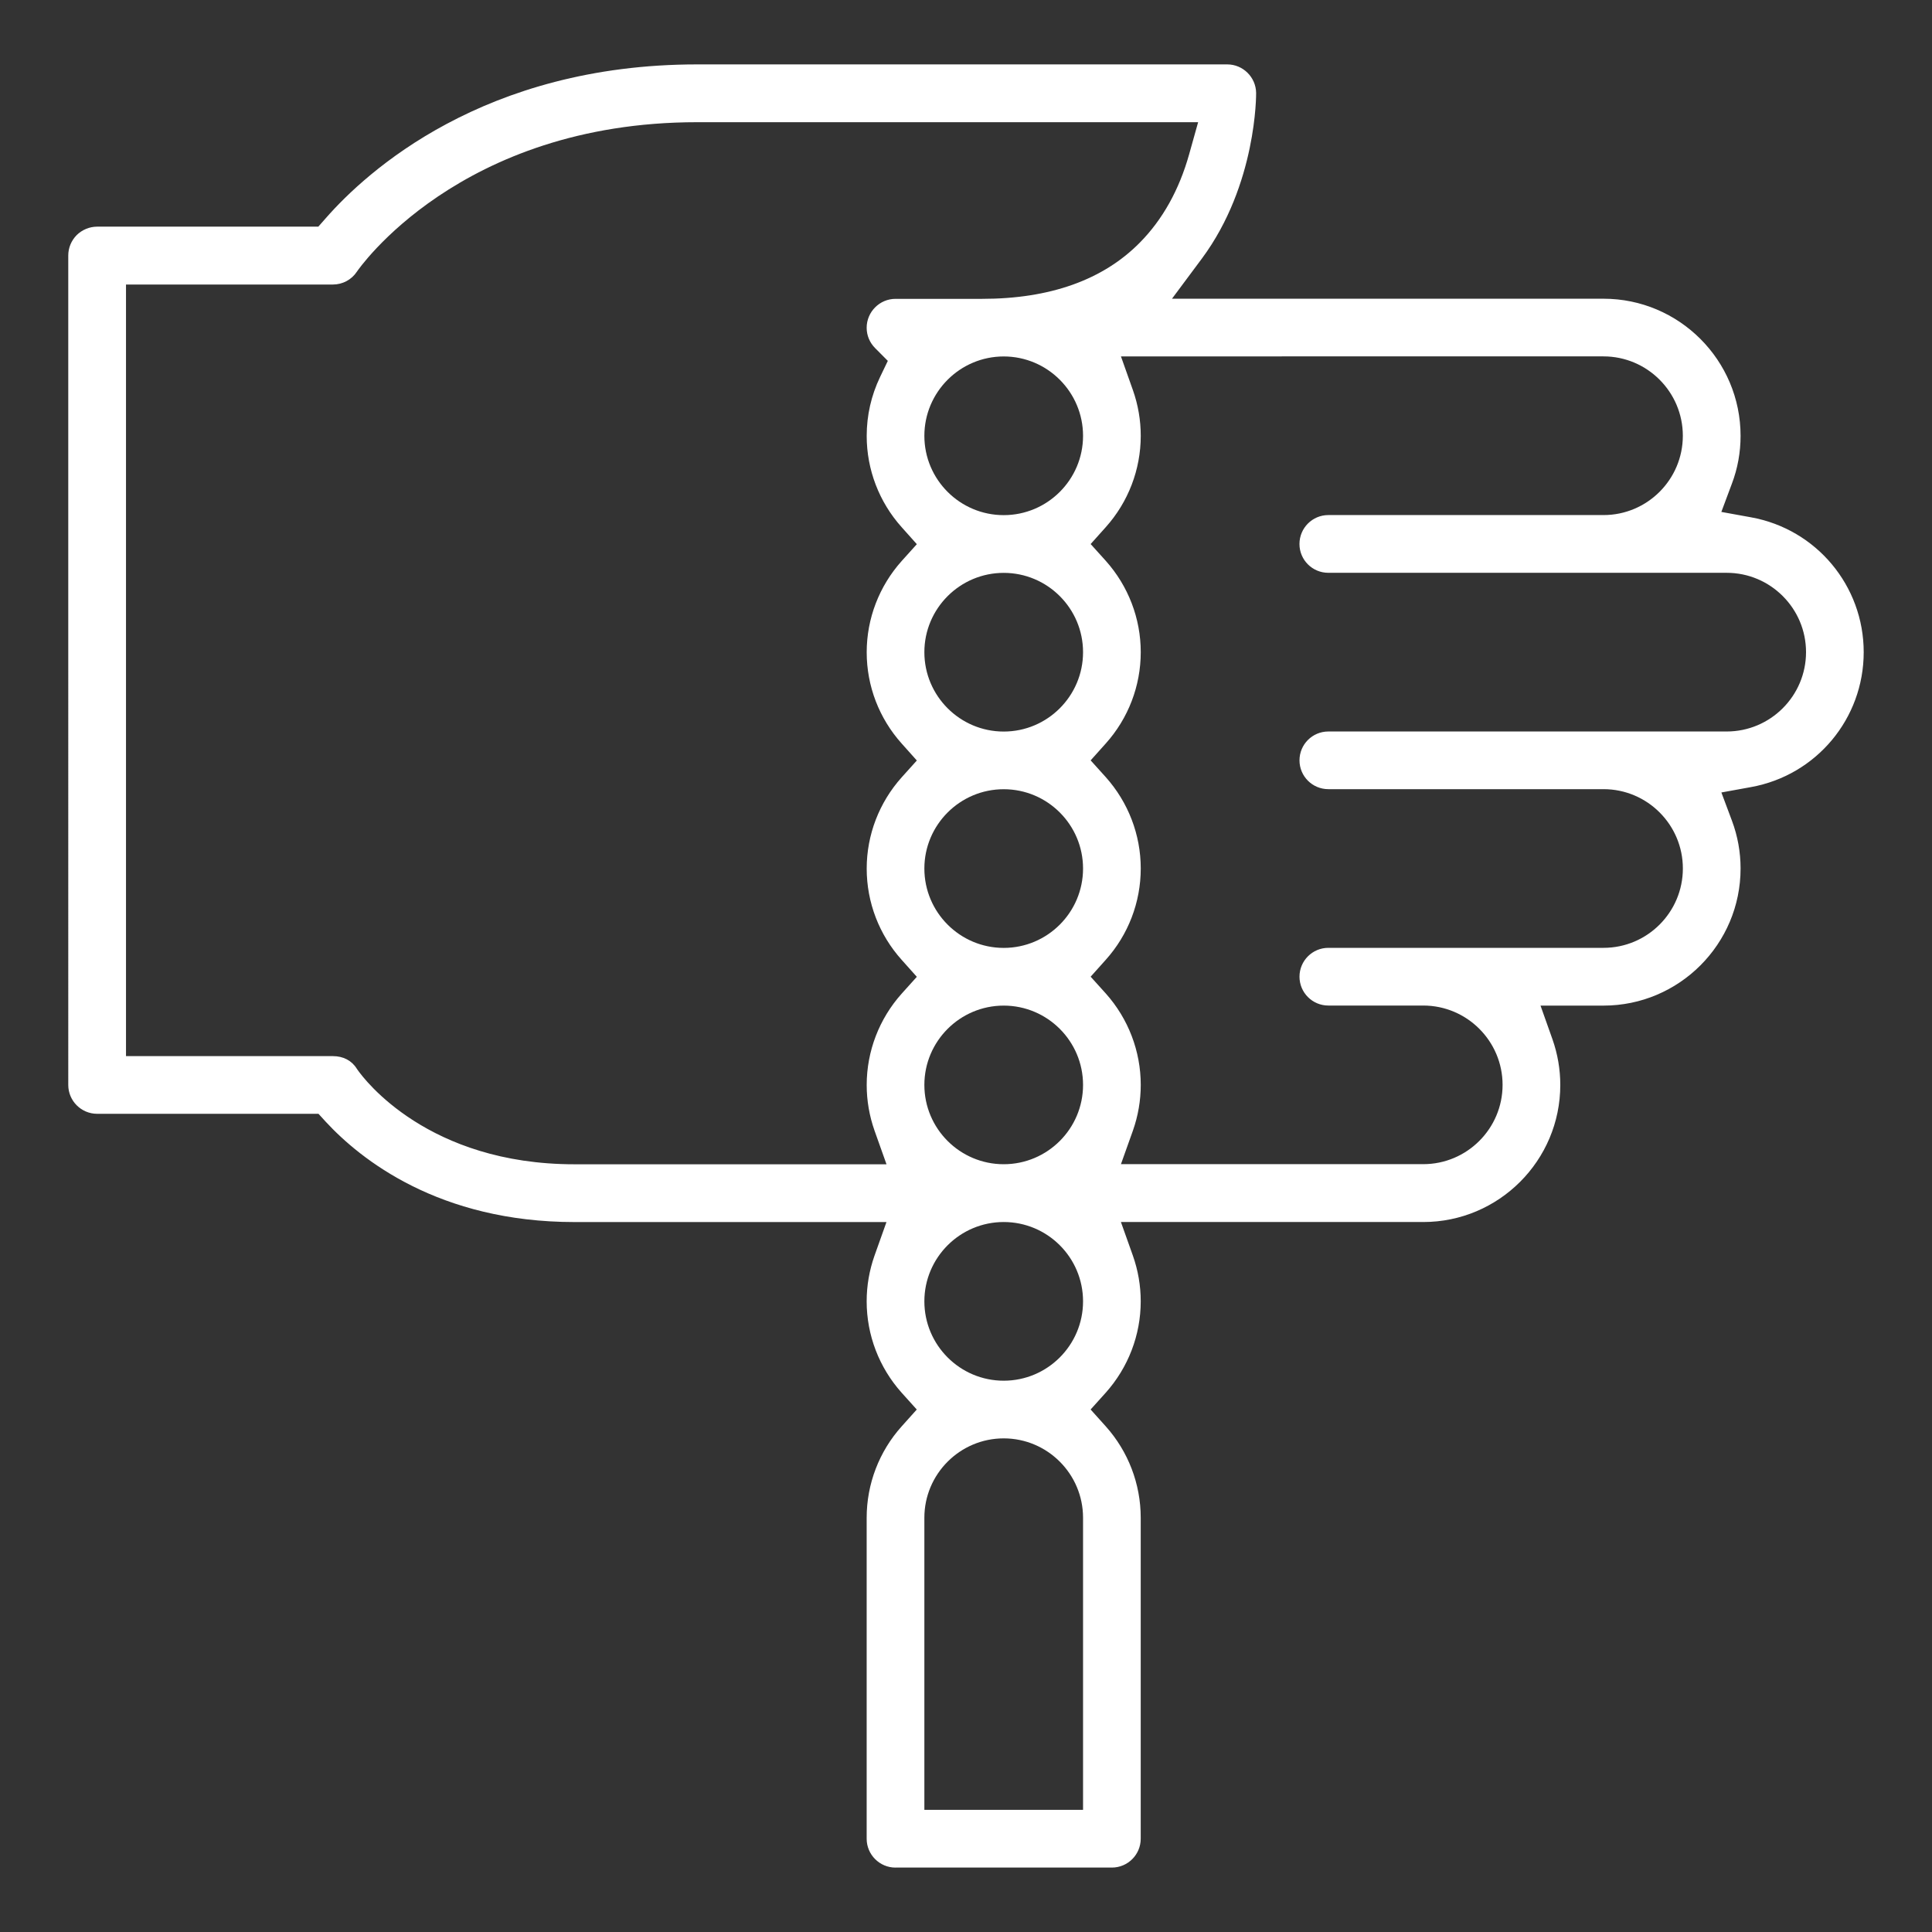 <?xml version="1.0" encoding="utf-8"?>
<!-- Generator: Adobe Illustrator 16.0.0, SVG Export Plug-In . SVG Version: 6.00 Build 0)  -->
<!DOCTYPE svg PUBLIC "-//W3C//DTD SVG 1.1//EN" "http://www.w3.org/Graphics/SVG/1.1/DTD/svg11.dtd">
<svg version="1.1" id="Calque_1" xmlns="http://www.w3.org/2000/svg" xmlns:xlink="http://www.w3.org/1999/xlink" x="0px" y="0px"
	 width="60px" height="60px" viewBox="0 0 60 60" enable-background="new 0 0 60 60" xml:space="preserve">
<rect x="0" y="0" width="60" height="60" fill="#333333" stroke="none"/>
<g>
	<path fill="#FFFFFF" d="M27.811,58c-0.493,0-0.896-0.402-0.896-0.896v-9.969c0-1.047,0.386-2.057,1.087-2.838l0.469-0.523
		l-0.469-0.521c-0.701-0.783-1.087-1.793-1.087-2.838c0-0.484,0.082-0.961,0.243-1.418l0.372-1.045h-9.688
		c-4.215,0-6.646-1.949-7.72-3.109L9.891,34.59H3.016c-0.493,0-0.896-0.402-0.896-0.896V7.934c0-0.236,0.094-0.463,0.262-0.633
		C2.55,7.135,2.782,7.039,3.016,7.039h6.87l0.234-0.266C11.378,5.338,15.021,2,21.652,2h16.462c0.486,0,0.888,0.395,0.896,0.883
		c0.001,0.027,0.026,2.842-1.684,5.146l-0.929,1.248h13.401c2.348,0,4.257,1.91,4.257,4.258c0,0.512-0.09,1.012-0.269,1.484
		l-0.328,0.879l0.924,0.168c2.027,0.367,3.497,2.127,3.497,4.188c0,2.063-1.47,3.822-3.497,4.189l-0.923,0.168l0.328,0.877
		c0.178,0.475,0.268,0.977,0.268,1.484c0,2.348-1.909,4.258-4.257,4.258h-1.956l0.371,1.045c0.16,0.455,0.243,0.932,0.243,1.418
		c0,2.35-1.91,4.258-4.256,4.258h-9.389l0.372,1.045c0.161,0.457,0.243,0.932,0.243,1.418c0,1.045-0.387,2.055-1.087,2.838
		l-0.469,0.521l0.47,0.523c0.699,0.781,1.086,1.791,1.086,2.838v9.969c0,0.494-0.401,0.896-0.896,0.896H27.811z M31.171,44.67
		c-1.358,0-2.464,1.107-2.464,2.465v9.072h4.928v-9.072C33.635,45.777,32.531,44.67,31.171,44.67z M31.171,37.951
		c-1.358,0-2.464,1.104-2.464,2.463s1.105,2.465,2.464,2.465c1.359,0,2.464-1.105,2.464-2.465S32.531,37.951,31.171,37.951z
		 M3.913,32.799h6.426c0.32,0,0.583,0.137,0.739,0.387l0.012,0.018l0.013,0.018c0.21,0.303,2.192,2.936,6.74,2.936h9.688
		l-0.371-1.043c-0.161-0.457-0.244-0.934-0.244-1.42c0-1.045,0.387-2.055,1.088-2.838l0.469-0.521l-0.469-0.525
		c-0.701-0.779-1.088-1.787-1.088-2.836c0-1.047,0.387-2.053,1.088-2.836l0.469-0.521l-0.469-0.525
		c-0.701-0.781-1.088-1.787-1.088-2.836c0-1.047,0.387-2.053,1.088-2.836l0.469-0.521l-0.469-0.525
		c-0.701-0.781-1.088-1.789-1.088-2.836c0-0.641,0.141-1.258,0.416-1.832l0.24-0.5l-0.393-0.395c-0.17-0.17-0.264-0.395-0.264-0.633
		c0-0.494,0.403-0.898,0.896-0.898h2.688c2.109,0,3.76-0.588,4.903-1.75c0.704-0.713,1.218-1.635,1.528-2.74l0.279-0.996H21.652
		c-7.396,0-10.538,4.596-10.568,4.641c-0.166,0.252-0.445,0.4-0.745,0.4H3.913V32.799z M35.184,12.117
		c0.161,0.457,0.243,0.934,0.243,1.418c0,1.047-0.387,2.055-1.086,2.836l-0.47,0.525l0.47,0.521
		c0.699,0.783,1.086,1.789,1.086,2.836c0,1.049-0.387,2.057-1.086,2.836l-0.47,0.525l0.47,0.521
		c0.699,0.783,1.086,1.789,1.086,2.836c0,1.049-0.387,2.057-1.086,2.836l-0.47,0.525l0.47,0.521
		c0.699,0.783,1.086,1.793,1.086,2.838c0,0.486-0.082,0.963-0.243,1.42l-0.372,1.043h9.389c1.357,0,2.463-1.104,2.463-2.463
		c0-1.357-1.105-2.463-2.464-2.463h-2.947c-0.495,0-0.896-0.402-0.896-0.896s0.401-0.896,0.896-0.896h8.546
		c1.359,0,2.464-1.105,2.464-2.465c0-1.357-1.104-2.463-2.464-2.463h-8.546c-0.495,0-0.896-0.4-0.896-0.895s0.401-0.896,0.896-0.896
		h12.371c1.358,0,2.464-1.105,2.464-2.465c0-1.357-1.105-2.463-2.464-2.463H41.252c-0.495,0-0.896-0.4-0.896-0.895
		s0.401-0.898,0.896-0.898h8.546c1.359,0,2.464-1.104,2.464-2.463c0-1.357-1.104-2.465-2.464-2.465H34.812L35.184,12.117z
		 M31.171,31.23c-1.358,0-2.464,1.105-2.464,2.463c0,1.359,1.105,2.463,2.464,2.463c1.359,0,2.464-1.104,2.464-2.463
		C33.635,32.336,32.531,31.23,31.171,31.23z M31.171,24.51c-1.358,0-2.464,1.105-2.464,2.463c0,1.359,1.105,2.465,2.464,2.465
		c1.359,0,2.464-1.105,2.464-2.465C33.635,25.615,32.531,24.51,31.171,24.51z M31.171,17.791c-1.358,0-2.464,1.105-2.464,2.463
		c0,1.359,1.105,2.465,2.464,2.465c1.359,0,2.464-1.105,2.464-2.465C33.635,18.896,32.531,17.791,31.171,17.791z M31.171,11.07
		c-1.358,0-2.464,1.107-2.464,2.465c0,1.359,1.105,2.463,2.464,2.463c1.359,0,2.464-1.104,2.464-2.463
		C33.635,12.178,32.531,11.07,31.171,11.07z"/>
</g>
</svg>

